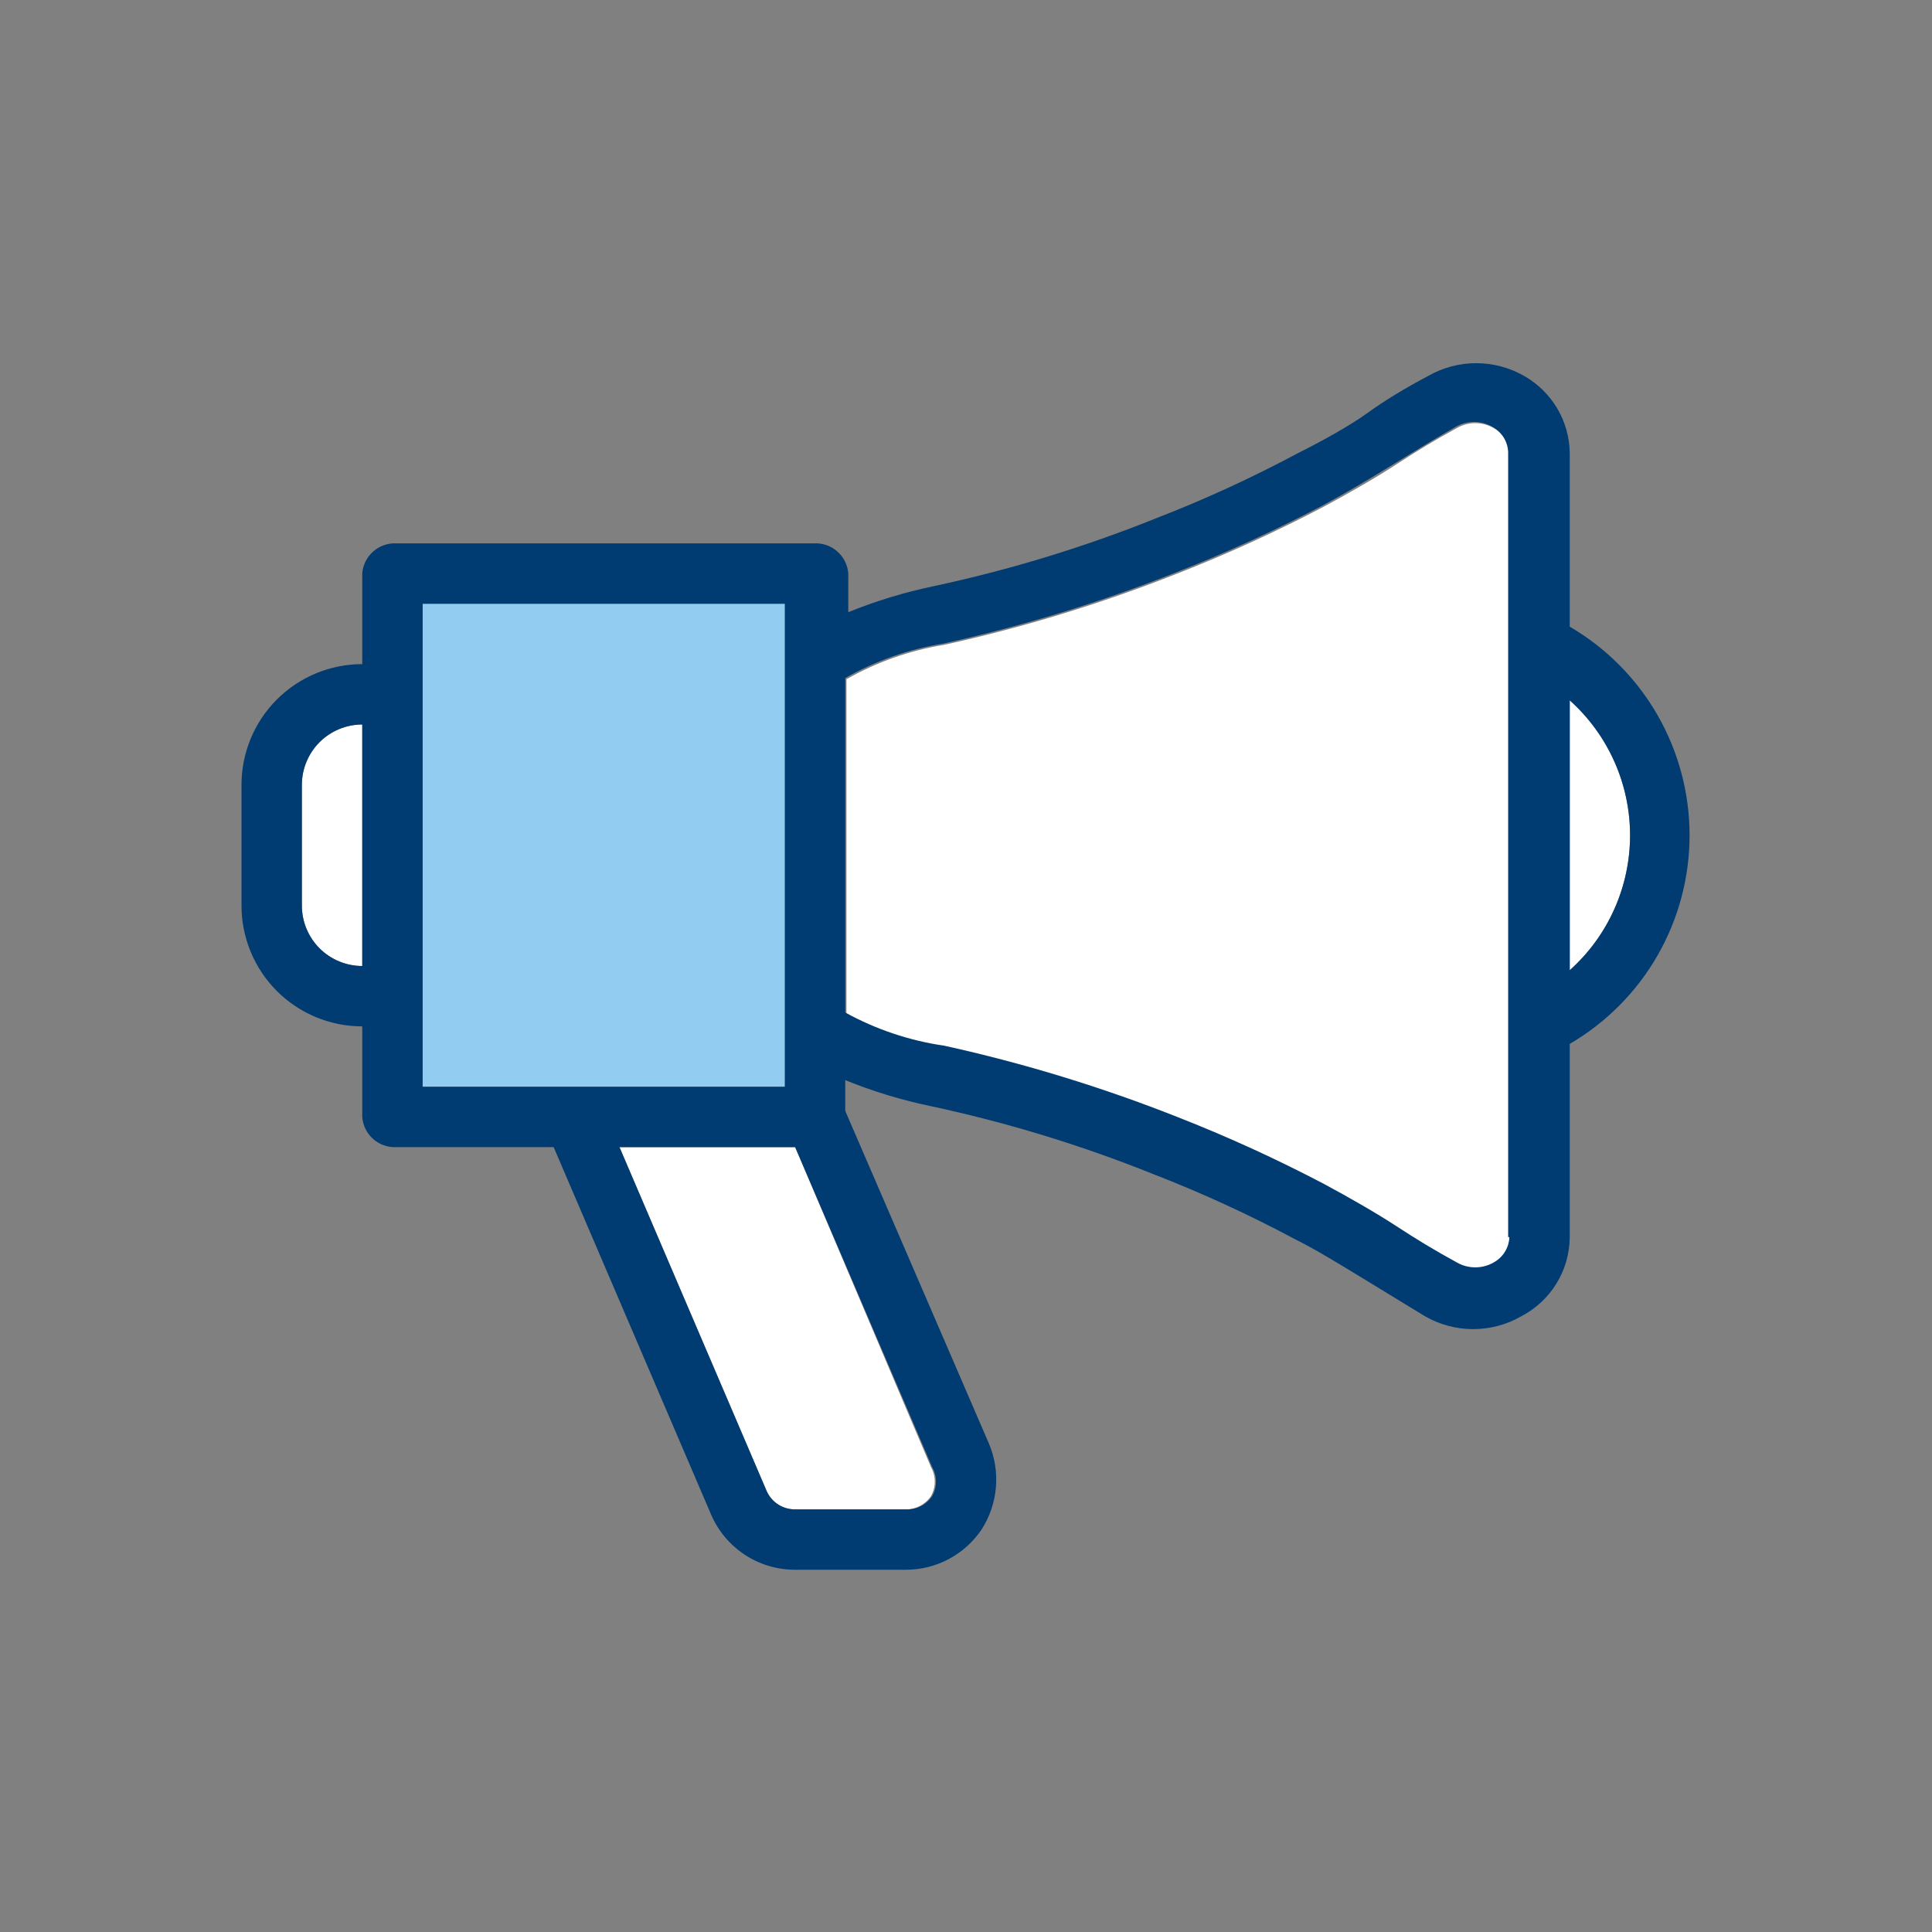 <svg xmlns="http://www.w3.org/2000/svg" width="60" height="60" viewBox="0 0 60 60" fill="none">
<rect x="0" y="0" width="60" height="60" fill="#808080" stroke="none"/>
<path fill-rule="evenodd" clip-rule="evenodd" d="M45.816 13.14C46.016 13.14 46.214 13.193 46.388 13.294C46.535 13.375 46.659 13.494 46.745 13.639C46.83 13.784 46.876 13.95 46.875 14.119V38.494C46.869 38.656 46.821 38.814 46.735 38.952C46.65 39.09 46.53 39.203 46.388 39.281C46.214 39.382 46.016 39.434 45.816 39.434C45.615 39.434 45.418 39.382 45.244 39.281C44.625 38.925 44.1 38.606 43.369 38.156C42.638 37.706 41.888 37.256 41.119 36.844C39.639 36.066 38.118 35.372 36.562 34.763C34.213 33.834 31.793 33.094 29.325 32.55C28.257 32.378 27.228 32.016 26.288 31.481V21.094C27.228 20.559 28.257 20.197 29.325 20.025C31.793 19.481 34.213 18.741 36.562 17.812C38.118 17.203 39.639 16.509 41.119 15.731C41.888 15.319 42.769 14.812 43.369 14.419C43.969 14.025 44.587 13.65 45.244 13.294C45.418 13.193 45.615 13.14 45.816 13.14ZM48.75 30.131V21.75C49.339 22.278 49.811 22.924 50.133 23.646C50.456 24.368 50.623 25.15 50.623 25.941C50.623 26.732 50.456 27.514 50.133 28.236C49.811 28.958 49.339 29.604 48.75 30.131ZM9.375 28.125V24.375C9.375 23.878 9.573 23.401 9.924 23.049C10.276 22.698 10.753 22.5 11.25 22.5V30C10.753 30 10.276 29.802 9.924 29.451C9.573 29.099 9.375 28.622 9.375 28.125ZM24.694 35.625H19.238L23.812 46.312C23.888 46.479 24.009 46.62 24.162 46.72C24.314 46.819 24.493 46.873 24.675 46.875H28.125C28.28 46.877 28.433 46.84 28.571 46.768C28.708 46.696 28.826 46.591 28.913 46.462C28.99 46.325 29.03 46.17 29.03 46.013C29.03 45.855 28.99 45.7 28.913 45.562L24.694 35.625Z" fill="white"/>
<path d="M13.125 33.75H16.387H24.375V32.25V20.25V18.75H13.125V20.625V31.875V33.75Z" fill="#92CCF0"/>
<path d="M48.75 19.462V14.081C48.746 13.593 48.614 13.115 48.367 12.694C48.12 12.273 47.767 11.924 47.344 11.681C46.888 11.418 46.37 11.279 45.844 11.279C45.317 11.279 44.8 11.418 44.344 11.681C43.669 12.037 43.013 12.431 42.469 12.825C41.925 13.219 41.044 13.706 40.294 14.081C38.879 14.837 37.42 15.507 35.925 16.087C33.677 16.991 31.356 17.7 28.988 18.206C28.084 18.395 27.199 18.665 26.344 19.012V17.812C26.325 17.547 26.202 17.3 26.002 17.125C25.802 16.949 25.541 16.86 25.275 16.875H12.319C12.053 16.86 11.792 16.949 11.592 17.125C11.392 17.3 11.269 17.547 11.25 17.812V20.625C10.255 20.625 9.302 21.02 8.598 21.723C7.895 22.427 7.5 23.38 7.5 24.375V28.125C7.5 29.119 7.895 30.073 8.598 30.777C9.302 31.48 10.255 31.875 11.25 31.875V34.688C11.269 34.953 11.392 35.2 11.592 35.375C11.792 35.551 12.053 35.64 12.319 35.625H17.194L22.087 47.044C22.306 47.549 22.668 47.979 23.127 48.282C23.587 48.585 24.125 48.748 24.675 48.75H28.125C28.592 48.752 29.052 48.638 29.464 48.419C29.876 48.199 30.228 47.882 30.488 47.494C30.738 47.102 30.89 46.654 30.929 46.19C30.968 45.726 30.894 45.26 30.712 44.831L26.25 34.5V33.544C27.105 33.892 27.99 34.161 28.894 34.35C31.263 34.856 33.584 35.565 35.831 36.469C37.326 37.049 38.785 37.719 40.2 38.475C40.95 38.85 41.663 39.3 42.375 39.731C43.087 40.163 43.669 40.519 44.25 40.875C44.706 41.138 45.223 41.277 45.75 41.277C46.277 41.277 46.794 41.138 47.25 40.875C47.699 40.64 48.076 40.288 48.341 39.855C48.605 39.422 48.746 38.926 48.75 38.419V32.419C49.882 31.758 50.822 30.812 51.474 29.676C52.127 28.539 52.471 27.251 52.471 25.941C52.471 24.63 52.127 23.342 51.474 22.205C50.822 21.069 49.882 20.123 48.75 19.462ZM48.75 21.75C49.339 22.278 49.811 22.924 50.133 23.646C50.456 24.368 50.623 25.15 50.623 25.941C50.623 26.732 50.456 27.514 50.133 28.236C49.811 28.958 49.339 29.604 48.75 30.131V21.75ZM13.125 33.75V18.75H24.375V33.75H13.125ZM9.375 28.125V24.375C9.375 23.878 9.573 23.401 9.924 23.049C10.276 22.698 10.753 22.5 11.25 22.5V30C10.753 30 10.276 29.802 9.924 29.451C9.573 29.099 9.375 28.622 9.375 28.125ZM28.95 45.562C29.027 45.7 29.068 45.855 29.068 46.013C29.068 46.17 29.027 46.325 28.95 46.462C28.86 46.596 28.736 46.705 28.592 46.777C28.447 46.849 28.286 46.883 28.125 46.875H24.675C24.493 46.873 24.314 46.819 24.162 46.72C24.009 46.62 23.888 46.479 23.812 46.312L19.238 35.625H24.694L28.95 45.562ZM46.875 38.419C46.869 38.581 46.821 38.739 46.735 38.877C46.65 39.015 46.53 39.128 46.388 39.206C46.214 39.307 46.016 39.359 45.816 39.359C45.615 39.359 45.418 39.307 45.244 39.206C44.587 38.85 43.969 38.475 43.369 38.081C42.769 37.688 41.888 37.181 41.119 36.769C39.639 35.992 38.118 35.297 36.562 34.688C34.213 33.759 31.793 33.019 29.325 32.475C28.246 32.319 27.205 31.97 26.25 31.444V21.056C27.191 20.521 28.219 20.159 29.288 19.988C31.755 19.444 34.175 18.704 36.525 17.775C38.081 17.166 39.602 16.471 41.081 15.694C41.85 15.281 42.6 14.831 43.331 14.381C44.062 13.931 44.587 13.613 45.206 13.256C45.38 13.156 45.577 13.103 45.778 13.103C45.979 13.103 46.176 13.156 46.35 13.256C46.492 13.334 46.612 13.447 46.698 13.586C46.783 13.724 46.831 13.882 46.837 14.044V38.419H46.875Z" fill="#003B71"/>
</svg>